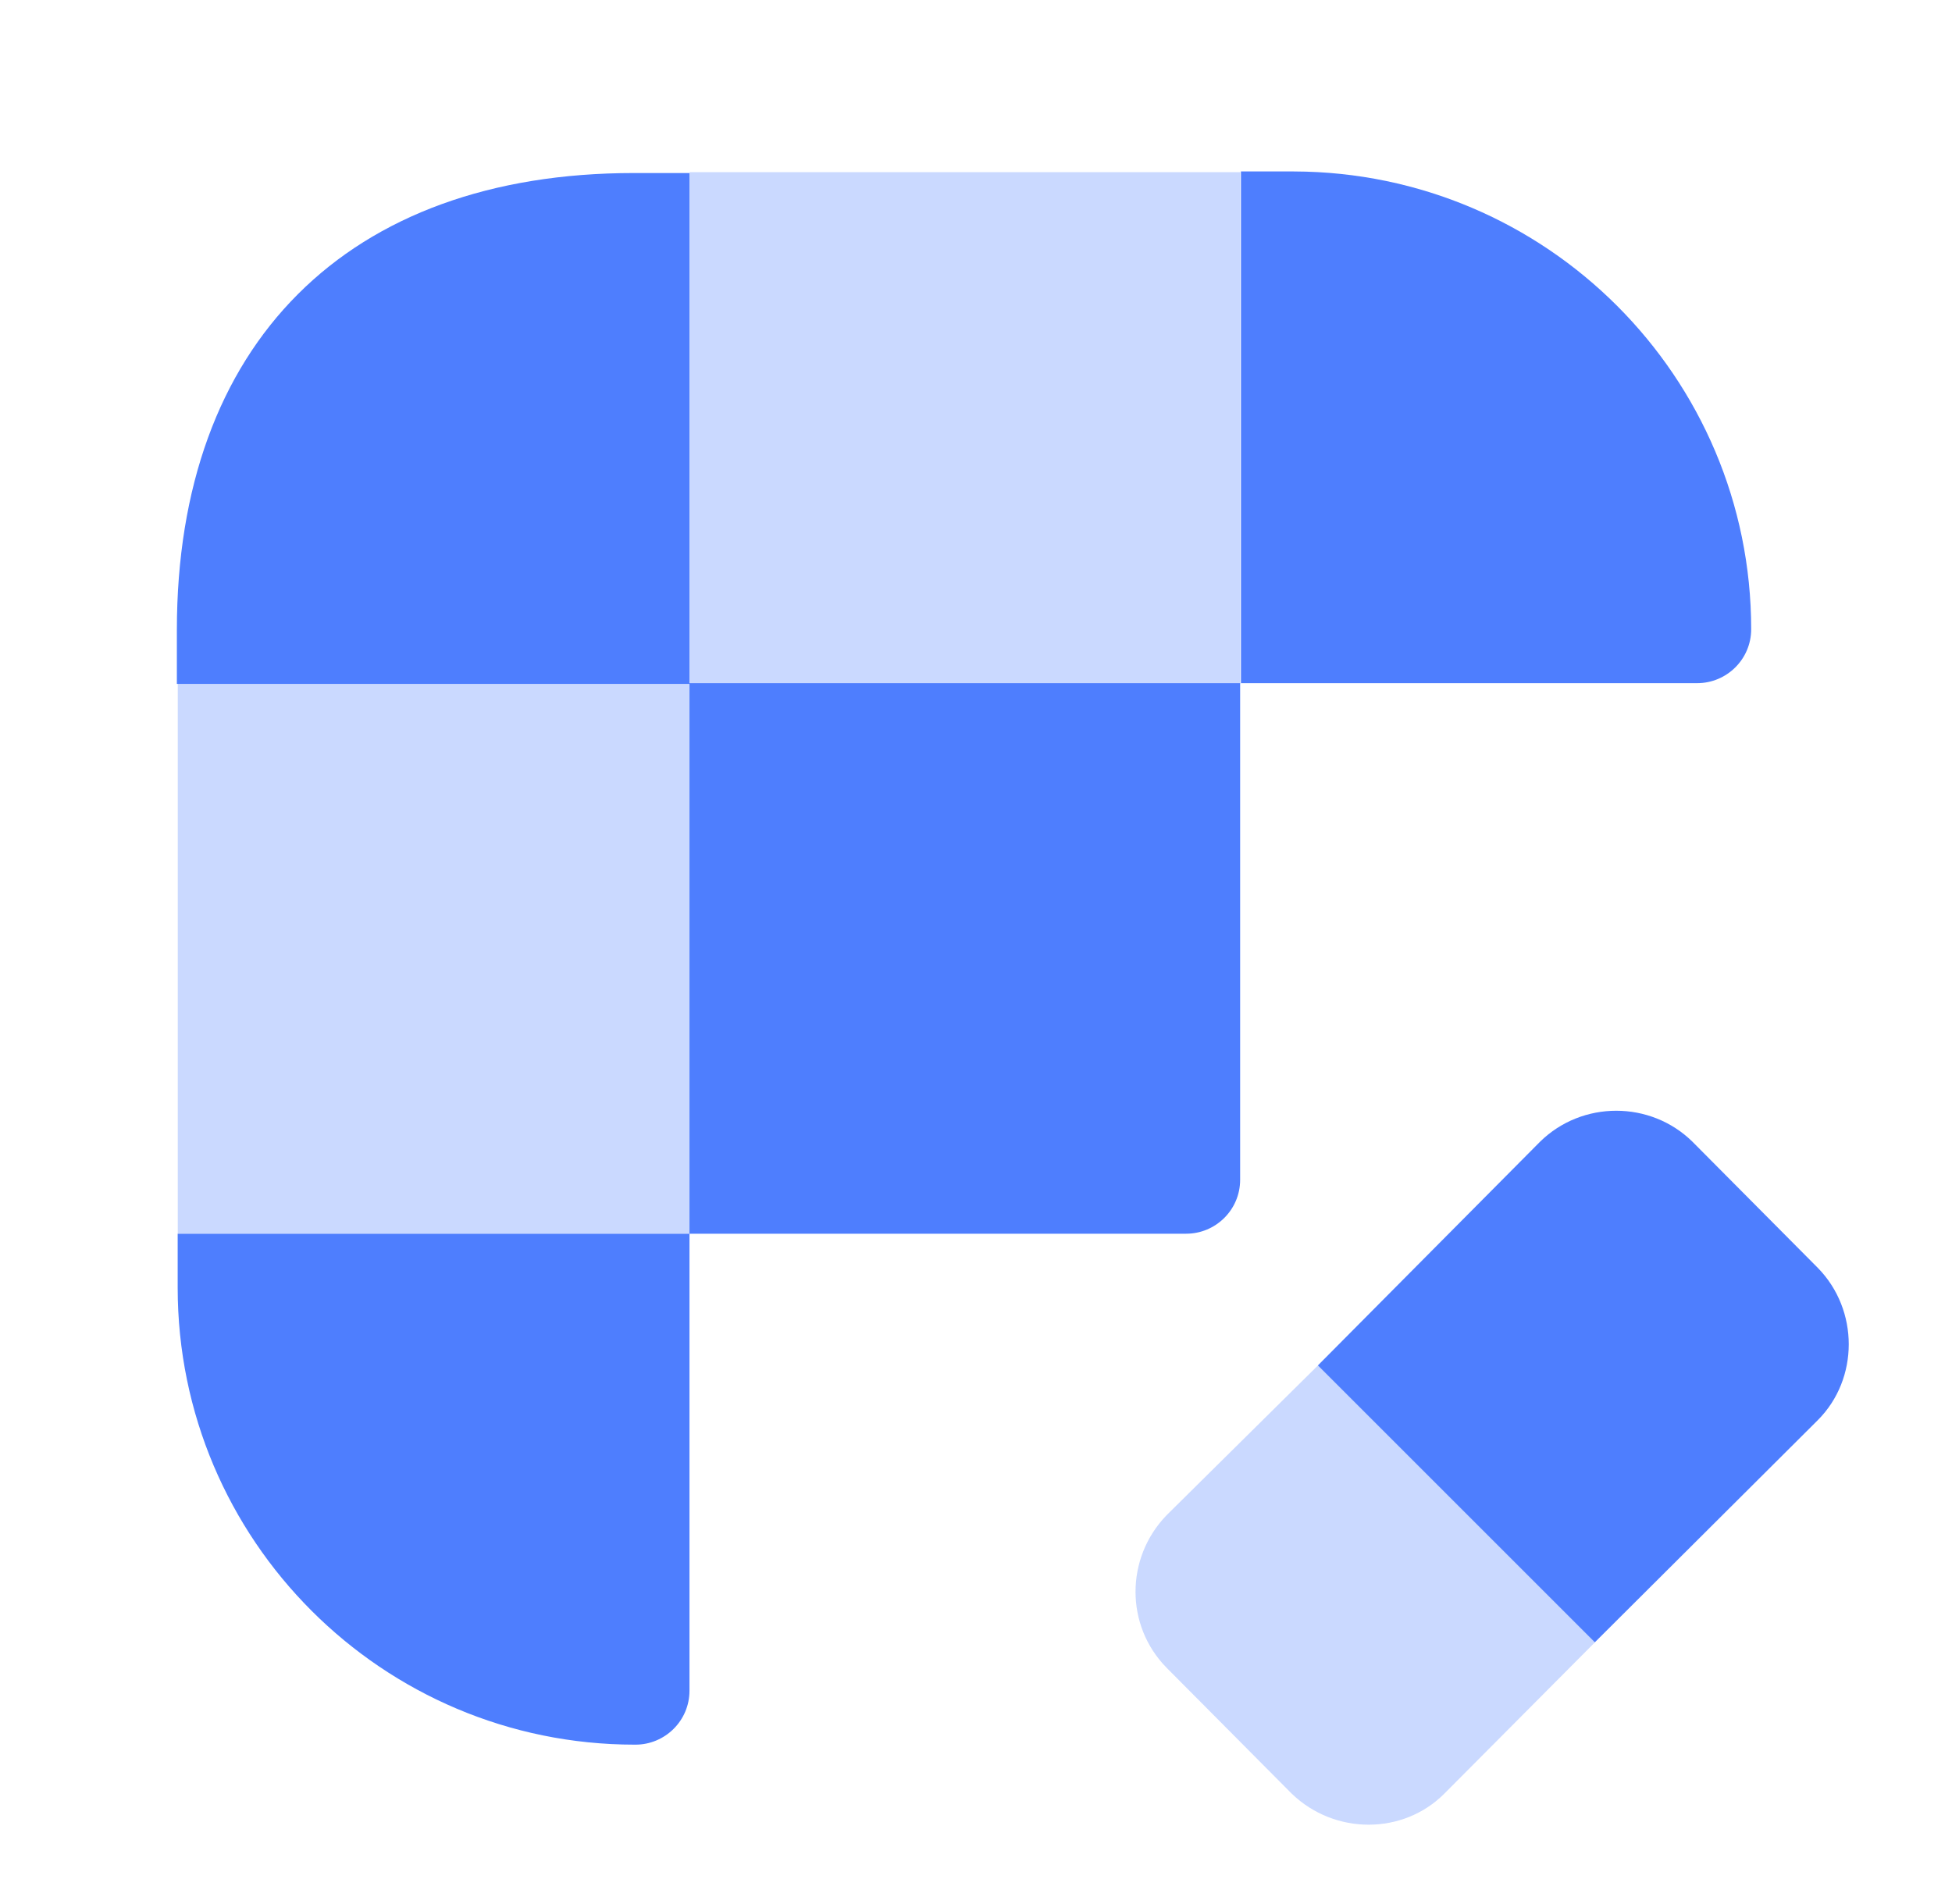 <svg width="41" height="40" viewBox="0 0 41 40" fill="none" xmlns="http://www.w3.org/2000/svg">
<g opacity="0.3">
<path d="M14.501 14.351H3.734V25.917H14.501V14.351Z" fill="#4E7EFE"/>
<path d="M26.051 3.617H14.484V14.367H26.051V3.617Z" fill="#4E7EFE"/>
<path d="M33.501 34.501L30.334 37.684C29.468 38.55 28.034 38.55 27.134 37.684L24.501 35.034C23.634 34.151 23.634 32.734 24.501 31.834L27.684 28.684L33.501 34.501Z" fill="#4E7EFE"/>
</g>
<path d="M14.482 3.618V14.368H3.715V13.235C3.715 7.218 7.298 3.635 13.315 3.635H14.482V3.618Z" fill="#4E7EFE"/>
<path d="M36.782 13.218C36.782 13.852 36.265 14.352 35.648 14.352H26.065V3.602H27.181C32.481 3.618 36.782 7.918 36.782 13.218Z" fill="#4E7EFE"/>
<path d="M14.482 25.918V35.518C14.482 36.152 13.965 36.652 13.348 36.652H13.332C8.032 36.652 3.732 32.352 3.732 27.052V25.918H14.482Z" fill="#4E7EFE"/>
<path d="M26.048 14.352V24.785C26.048 25.418 25.532 25.918 24.915 25.918H14.482V14.352H26.048Z" fill="#4E7EFE"/>
<path d="M38.181 29.835L33.498 34.502L27.681 28.685L32.348 23.985C33.231 23.118 34.665 23.118 35.548 23.985L38.181 26.635C39.048 27.518 39.048 28.968 38.181 29.835Z" fill="#4E7EFE"/>
</svg>
